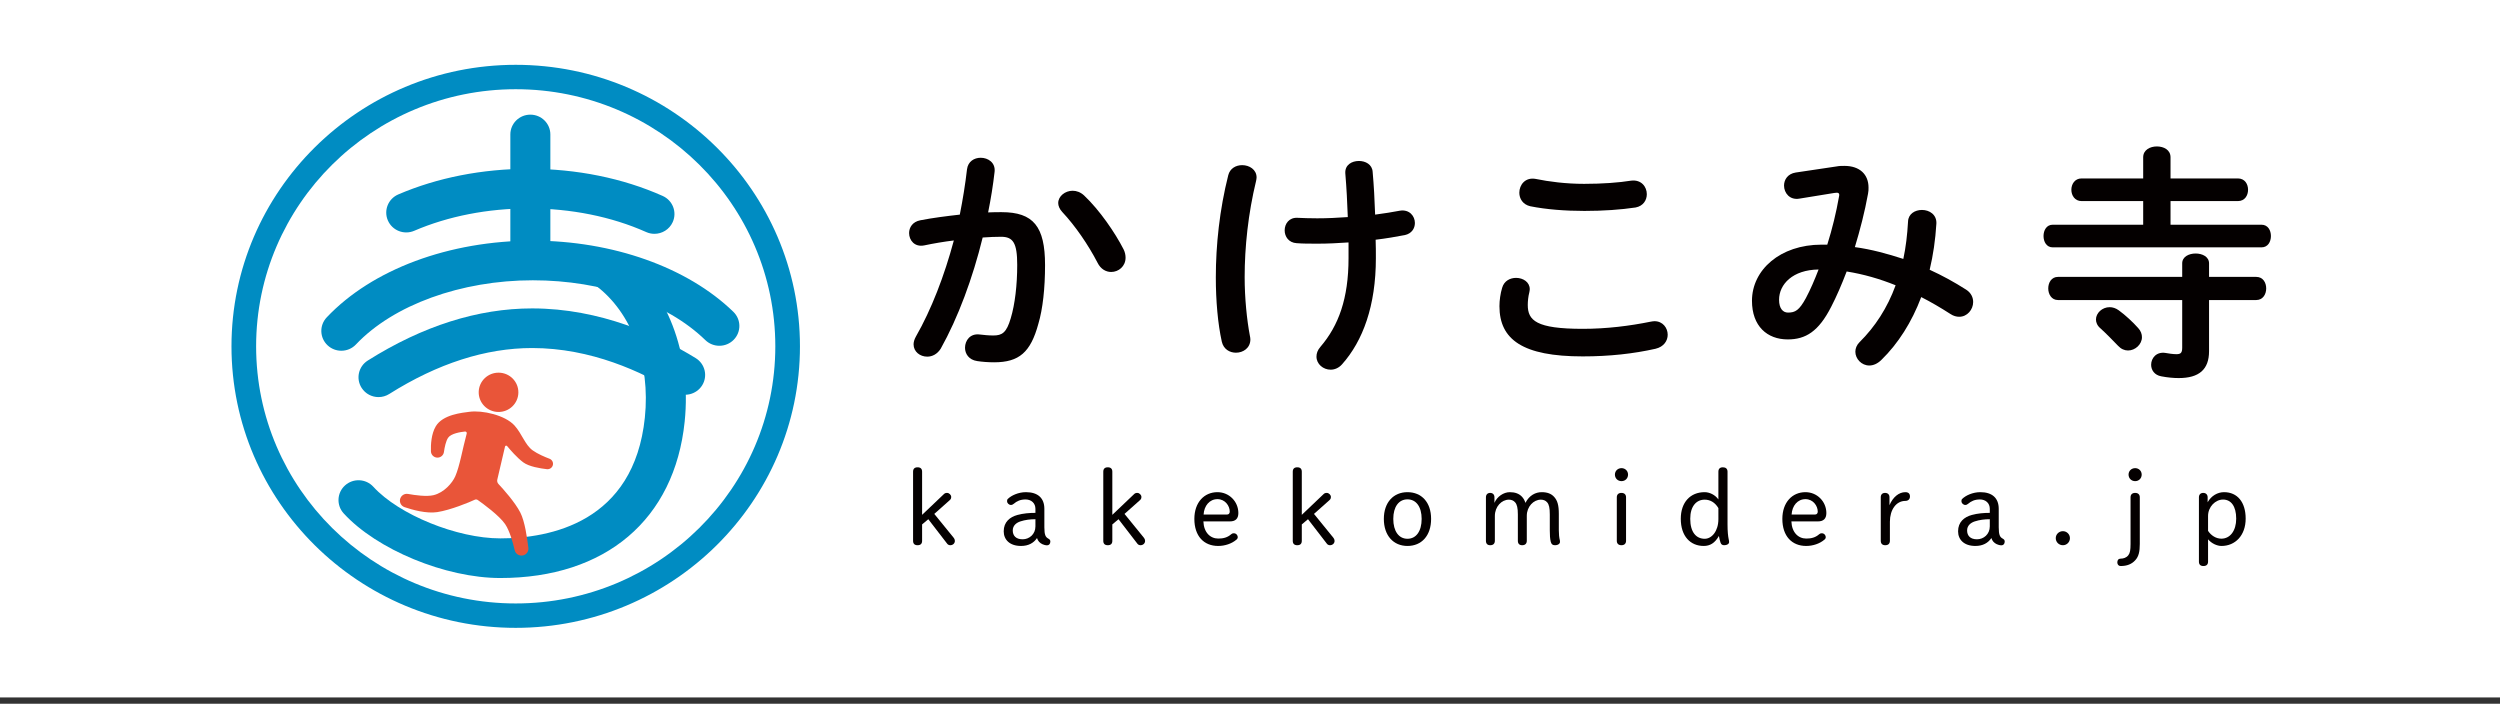 <svg width="270" height="76" viewBox="0 0 270 76" fill="none" xmlns="http://www.w3.org/2000/svg">
<rect x="0" y="0" width="270" height="76" fill="#333333" stroke="none"/>
<rect width="270" height="75.323" fill="white"/>
<path d="M101.592 37.667C101.216 38.252 100.679 38.518 100.142 38.518C99.364 38.518 98.666 37.986 98.666 37.189C98.666 36.949 98.746 36.657 98.908 36.365C100.599 33.414 101.994 29.772 103.014 25.97C101.914 26.103 100.84 26.289 99.82 26.502C98.774 26.715 98.183 25.944 98.183 25.173C98.183 24.562 98.559 23.95 99.391 23.791C100.76 23.525 102.236 23.338 103.659 23.179C103.981 21.558 104.249 19.909 104.437 18.288C104.544 17.437 105.216 17.038 105.913 17.038C106.718 17.038 107.524 17.57 107.416 18.554C107.255 19.989 107.013 21.478 106.718 22.94C107.255 22.913 107.738 22.913 108.168 22.913C111.603 22.913 112.865 24.455 112.865 28.629C112.865 31.128 112.623 33.361 112.14 34.982C111.308 38.039 110.074 39.129 107.363 39.129C106.718 39.129 106.047 39.076 105.537 38.996C104.625 38.863 104.222 38.199 104.222 37.561C104.222 36.763 104.786 35.992 105.806 36.125C106.316 36.178 106.718 36.232 107.282 36.232C108.222 36.232 108.705 35.939 109.161 34.371C109.617 32.855 109.859 30.782 109.859 28.602C109.859 26.21 109.402 25.572 108.114 25.572C107.524 25.572 106.853 25.598 106.128 25.651C105.054 30.038 103.47 34.318 101.592 37.667ZM121.346 26.927C121.507 27.246 121.561 27.565 121.561 27.831C121.561 28.762 120.81 29.373 120.004 29.373C119.467 29.373 118.877 29.081 118.528 28.363C117.535 26.449 116.139 24.402 114.717 22.887C114.422 22.568 114.287 22.222 114.287 21.93C114.287 21.185 115.039 20.601 115.844 20.601C116.274 20.601 116.703 20.76 117.078 21.106C118.769 22.701 120.434 25.146 121.346 26.927Z" fill="#040000"/>
<path d="M134.154 17.836C134.932 17.836 135.711 18.314 135.711 19.165C135.711 19.271 135.684 19.404 135.658 19.537C134.799 23.072 134.423 26.688 134.423 29.931C134.423 32.217 134.664 34.556 134.986 36.258C135.013 36.391 135.04 36.524 135.04 36.657C135.04 37.587 134.262 38.092 133.483 38.092C132.812 38.092 132.141 37.72 131.954 36.896C131.524 34.955 131.309 32.483 131.309 29.958C131.309 26.475 131.712 22.647 132.651 18.925C132.839 18.181 133.483 17.836 134.154 17.836ZM142.34 26.316C141.347 26.316 140.73 26.316 140.032 26.263C139.173 26.209 138.744 25.545 138.744 24.88C138.744 24.162 139.227 23.471 140.14 23.524C140.757 23.551 141.428 23.578 142.26 23.578C143.333 23.578 144.461 23.524 145.562 23.445C145.507 21.849 145.427 20.308 145.293 18.713C145.239 17.809 145.991 17.384 146.769 17.384C147.467 17.384 148.192 17.756 148.245 18.553C148.379 20.042 148.46 21.584 148.514 23.179C149.48 23.046 150.393 22.913 151.198 22.753C152.218 22.594 152.809 23.338 152.809 24.083C152.809 24.668 152.459 25.226 151.735 25.385C150.768 25.571 149.695 25.757 148.568 25.89C148.594 26.555 148.594 27.22 148.594 27.884C148.594 33.015 147.198 36.816 144.944 39.342C144.595 39.74 144.139 39.926 143.709 39.926C142.904 39.926 142.179 39.315 142.179 38.517C142.179 38.172 142.287 37.826 142.609 37.454C144.568 35.168 145.642 32.244 145.642 27.884V26.183C144.488 26.263 143.36 26.316 142.34 26.316Z" fill="#040000"/>
<path d="M161.94 33.068C161.94 32.43 162.047 31.686 162.235 31.074C162.45 30.33 163.094 30.011 163.738 30.011C164.49 30.011 165.214 30.463 165.214 31.234C165.214 31.34 165.188 31.473 165.16 31.606C165.053 32.004 164.999 32.536 164.999 32.935C164.999 34.61 165.912 35.514 170.931 35.514C173.535 35.514 176.031 35.195 178.259 34.743C178.419 34.716 178.554 34.689 178.688 34.689C179.574 34.689 180.111 35.407 180.111 36.152C180.111 36.79 179.708 37.454 178.795 37.667C176.433 38.199 173.83 38.491 170.931 38.491C164.463 38.491 161.94 36.683 161.94 33.068ZM171.092 19.856C173.052 19.856 174.85 19.723 176.165 19.51C177.265 19.377 177.856 20.175 177.856 20.972C177.856 21.61 177.48 22.248 176.648 22.408C175.037 22.647 173.159 22.78 171.119 22.78C169.053 22.78 166.985 22.62 165.268 22.275C164.463 22.089 164.087 21.451 164.087 20.813C164.087 19.962 164.731 19.112 165.858 19.324C167.281 19.617 169.106 19.856 171.092 19.856Z" fill="#040000"/>
<path d="M198.393 17.968C198.661 17.916 198.929 17.916 199.198 17.916C200.862 17.916 201.801 18.846 201.801 20.255C201.801 20.468 201.801 20.68 201.748 20.919C201.399 22.86 200.889 24.827 200.325 26.688C202.096 26.927 203.842 27.406 205.559 27.964C205.828 26.715 205.989 25.359 206.069 23.923C206.096 23.099 206.82 22.674 207.572 22.674C208.377 22.674 209.183 23.179 209.129 24.163C209.022 25.917 208.78 27.565 208.404 29.134C209.746 29.745 211.061 30.463 212.35 31.287C212.887 31.633 213.101 32.138 213.101 32.616C213.101 33.44 212.457 34.211 211.598 34.211C211.303 34.211 210.981 34.131 210.659 33.919C209.585 33.228 208.538 32.616 207.492 32.085C206.472 34.796 204.996 37.109 203.197 38.863C202.768 39.289 202.311 39.475 201.882 39.475C201.05 39.475 200.379 38.757 200.379 37.986C200.379 37.641 200.513 37.268 200.835 36.949C202.499 35.301 203.842 33.254 204.727 30.809C203.009 30.117 201.265 29.612 199.44 29.32C198.903 30.729 198.339 32.031 197.775 33.121C196.407 35.806 195.011 36.657 193.078 36.657C190.851 36.657 189.213 35.221 189.213 32.483C189.213 29.16 192.247 26.422 196.729 26.422H197.346C197.883 24.721 198.312 22.94 198.607 21.265C198.715 20.84 198.554 20.76 198.098 20.84L194.34 21.451C193.293 21.637 192.676 20.84 192.676 20.042C192.676 19.404 193.078 18.766 193.937 18.633L198.393 17.968ZM195.038 32.191C195.521 31.287 195.977 30.224 196.407 29.107C193.615 29.134 192.139 30.702 192.139 32.377C192.139 33.334 192.569 33.759 193.105 33.759C193.884 33.759 194.313 33.52 195.038 32.191Z" fill="#040000"/>
<path d="M231.464 21.717H224.808C224.083 21.717 223.707 21.106 223.707 20.494C223.707 19.883 224.083 19.271 224.808 19.271H231.464V16.985C231.464 16.188 232.215 15.815 232.94 15.815C233.692 15.815 234.417 16.188 234.417 16.985V19.271H241.69C242.442 19.271 242.79 19.883 242.79 20.494C242.79 21.106 242.442 21.717 241.69 21.717H234.417V24.269H244.24C244.938 24.269 245.26 24.88 245.26 25.492C245.26 26.103 244.938 26.715 244.24 26.715H221.694C221.023 26.715 220.701 26.103 220.701 25.492C220.701 24.88 221.023 24.269 221.694 24.269H231.464V21.717ZM235.678 28.442C235.678 27.725 236.403 27.379 237.128 27.379C237.852 27.379 238.577 27.725 238.577 28.442V29.905H243.676C244.401 29.905 244.75 30.516 244.75 31.154C244.75 31.765 244.401 32.404 243.676 32.404H238.577V37.933C238.577 39.9 237.503 40.831 235.302 40.831C234.765 40.831 234.121 40.777 233.424 40.644C232.671 40.511 232.323 39.953 232.323 39.395C232.323 38.677 232.887 37.959 233.88 38.119C234.148 38.172 234.712 38.252 235.034 38.252C235.517 38.252 235.678 38.119 235.678 37.534V32.404H222.258C221.56 32.404 221.211 31.765 221.211 31.154C221.211 30.516 221.56 29.905 222.258 29.905H235.678V28.442ZM230.927 35.434C231.222 35.753 231.33 36.099 231.33 36.418C231.33 37.189 230.605 37.853 229.827 37.853C229.451 37.853 229.075 37.694 228.753 37.348C228.163 36.737 227.438 35.992 226.848 35.461C226.498 35.168 226.364 34.823 226.364 34.504C226.364 33.812 227.035 33.175 227.841 33.175C228.163 33.175 228.511 33.281 228.834 33.52C229.532 34.025 230.363 34.796 230.927 35.434Z" fill="#040000"/>
<path d="M101.924 53.379C102.026 53.278 102.116 53.233 102.287 53.233C102.513 53.233 102.729 53.458 102.729 53.66C102.729 53.828 102.683 53.918 102.57 54.019L100.903 55.502L103.012 58.097C103.081 58.188 103.126 58.3 103.126 58.412C103.126 58.704 102.888 58.884 102.627 58.884C102.513 58.884 102.377 58.828 102.309 58.738L100.256 56.075L99.587 56.637V58.412C99.587 58.727 99.417 58.884 99.099 58.884C98.782 58.884 98.612 58.727 98.612 58.412V50.941C98.612 50.627 98.782 50.469 99.099 50.469C99.417 50.469 99.587 50.627 99.587 50.941V55.603L101.924 53.379Z" fill="#040000"/>
<path d="M111.826 54.952C111.826 54.334 111.373 53.941 110.76 53.941C110.205 53.941 109.819 54.12 109.479 54.413C109.399 54.48 109.297 54.536 109.184 54.536C108.957 54.536 108.764 54.323 108.764 54.154C108.764 54.042 108.764 53.963 108.843 53.885C109.218 53.514 109.978 53.154 110.806 53.154C112.076 53.154 112.791 53.783 112.791 54.952V56.952C112.791 57.783 112.927 58.008 113.211 58.165C113.37 58.255 113.437 58.333 113.437 58.491C113.437 58.738 113.29 58.895 113.085 58.895C112.893 58.895 112.7 58.828 112.575 58.772C112.292 58.637 112.099 58.434 111.997 58.109C111.645 58.637 111.078 58.963 110.273 58.963C109.048 58.963 108.401 58.288 108.401 57.379C108.401 56.379 109.059 55.84 109.887 55.615C110.511 55.446 111.157 55.39 111.826 55.39L111.826 54.952ZM111.826 56.075C111.26 56.075 110.715 56.143 110.205 56.311C109.785 56.446 109.377 56.749 109.377 57.289C109.377 57.85 109.717 58.244 110.443 58.244C111.157 58.244 111.826 57.704 111.826 56.85V56.075Z" fill="#040000"/>
<path d="M122.468 53.379C122.569 53.278 122.661 53.233 122.831 53.233C123.057 53.233 123.272 53.458 123.272 53.66C123.272 53.828 123.227 53.918 123.114 54.019L121.447 55.502L123.557 58.097C123.624 58.188 123.67 58.3 123.67 58.412C123.67 58.704 123.431 58.884 123.171 58.884C123.057 58.884 122.921 58.828 122.853 58.738L120.8 56.075L120.131 56.637V58.412C120.131 58.727 119.961 58.884 119.643 58.884C119.325 58.884 119.155 58.727 119.155 58.412V50.941C119.155 50.627 119.325 50.469 119.643 50.469C119.961 50.469 120.131 50.627 120.131 50.941V55.603L122.468 53.379Z" fill="#040000"/>
<path d="M129.966 56.311C130.011 57.502 130.703 58.165 131.577 58.165C132.11 58.165 132.564 58.053 132.961 57.704C133.051 57.626 133.12 57.592 133.244 57.592C133.494 57.592 133.675 57.783 133.675 58.019C133.675 58.12 133.63 58.21 133.528 58.288C133.028 58.715 132.291 58.963 131.565 58.963C130.011 58.963 128.991 57.895 128.991 56.041C128.991 54.255 130.057 53.154 131.486 53.154C132.745 53.154 133.743 54.166 133.743 55.413C133.743 56.031 133.414 56.311 132.836 56.311H129.966ZM132.518 55.57C132.711 55.57 132.813 55.435 132.813 55.255C132.813 54.637 132.314 53.907 131.486 53.907C130.636 53.907 130.045 54.615 129.988 55.57L132.518 55.57Z" fill="#040000"/>
<path d="M142.931 53.379C143.033 53.278 143.124 53.233 143.294 53.233C143.521 53.233 143.736 53.458 143.736 53.66C143.736 53.828 143.691 53.918 143.578 54.019L141.91 55.502L144.02 58.097C144.088 58.188 144.134 58.3 144.134 58.412C144.134 58.704 143.895 58.884 143.634 58.884C143.521 58.884 143.385 58.828 143.316 58.738L141.264 56.075L140.594 56.637V58.412C140.594 58.727 140.424 58.884 140.106 58.884C139.789 58.884 139.619 58.727 139.619 58.412V50.941C139.619 50.627 139.789 50.469 140.106 50.469C140.424 50.469 140.594 50.627 140.594 50.941V55.603L142.931 53.379Z" fill="#040000"/>
<path d="M149.455 56.041C149.455 54.255 150.498 53.154 152.007 53.154C153.527 53.154 154.559 54.244 154.559 56.041C154.559 57.862 153.527 58.963 152.007 58.963C150.498 58.963 149.455 57.85 149.455 56.041ZM153.538 56.041C153.538 54.738 152.948 53.93 152.007 53.93C151.066 53.93 150.475 54.738 150.475 56.041C150.475 57.367 151.066 58.188 152.007 58.188C152.948 58.188 153.538 57.367 153.538 56.041Z" fill="#040000"/>
<path d="M167.378 55.558C167.378 54.862 167.298 54.491 167.094 54.255C166.924 54.053 166.686 53.963 166.413 53.963C165.62 53.963 164.894 54.716 164.894 55.705V58.401C164.894 58.715 164.712 58.884 164.394 58.884C164.088 58.884 163.929 58.715 163.929 58.401V55.558C163.929 54.862 163.839 54.491 163.635 54.255C163.464 54.053 163.226 53.963 162.965 53.963C162.171 53.963 161.445 54.716 161.445 55.727V58.401C161.445 58.715 161.264 58.884 160.946 58.884C160.64 58.884 160.481 58.716 160.481 58.401V53.705C160.481 53.413 160.662 53.233 160.935 53.233C161.218 53.233 161.4 53.413 161.4 53.705V54.312C161.672 53.638 162.387 53.154 163.056 53.154C163.623 53.154 164.077 53.312 164.394 53.671C164.553 53.851 164.667 54.053 164.746 54.312C165.166 53.48 165.857 53.154 166.504 53.154C167.094 53.154 167.536 53.312 167.854 53.671C168.205 54.064 168.353 54.559 168.353 55.502V57.278C168.353 57.682 168.387 58.053 168.467 58.367C168.478 58.412 168.478 58.48 168.478 58.525C168.478 58.716 168.274 58.884 167.934 58.884C167.672 58.884 167.548 58.772 167.479 58.502C167.401 58.165 167.378 57.817 167.378 57.278L167.378 55.558Z" fill="#040000"/>
<path d="M175.829 51.256C175.829 51.66 175.523 51.963 175.126 51.963C174.717 51.963 174.411 51.66 174.411 51.256C174.411 50.863 174.717 50.559 175.126 50.559C175.523 50.559 175.829 50.863 175.829 51.256ZM174.615 53.705C174.615 53.401 174.808 53.233 175.114 53.233C175.421 53.233 175.613 53.401 175.613 53.705V58.412C175.613 58.715 175.421 58.884 175.114 58.884C174.808 58.884 174.615 58.715 174.615 58.412V53.705Z" fill="#040000"/>
<path d="M186.573 56.637C186.573 57.401 186.63 57.906 186.697 58.232C186.709 58.3 186.743 58.401 186.743 58.536C186.743 58.749 186.516 58.884 186.21 58.884C186.005 58.884 185.881 58.794 185.813 58.592C185.745 58.401 185.688 58.131 185.642 57.884C185.201 58.659 184.679 58.963 183.998 58.963C182.568 58.963 181.525 57.918 181.525 56.03C181.525 54.244 182.557 53.154 184.1 53.154C184.622 53.154 185.234 53.435 185.586 53.941V50.941C185.586 50.627 185.756 50.469 186.074 50.469C186.38 50.469 186.573 50.627 186.573 50.941V56.637ZM185.586 54.873C185.212 54.255 184.701 53.963 184.1 53.963C183.227 53.963 182.546 54.649 182.546 56.03C182.546 57.502 183.204 58.188 184.112 58.188C184.871 58.188 185.586 57.367 185.586 56.064V54.873Z" fill="#040000"/>
<path d="M193.47 56.311C193.516 57.502 194.207 58.165 195.081 58.165C195.614 58.165 196.067 58.053 196.464 57.704C196.555 57.626 196.623 57.592 196.748 57.592C196.997 57.592 197.179 57.783 197.179 58.019C197.179 58.12 197.134 58.21 197.031 58.288C196.533 58.715 195.795 58.963 195.069 58.963C193.516 58.963 192.494 57.895 192.494 56.041C192.494 54.255 193.56 53.154 194.99 53.154C196.249 53.154 197.247 54.166 197.247 55.413C197.247 56.031 196.918 56.311 196.34 56.311H193.47ZM196.022 55.57C196.215 55.57 196.317 55.435 196.317 55.255C196.317 54.637 195.818 53.907 194.99 53.907C194.139 53.907 193.549 54.615 193.493 55.57L196.022 55.57Z" fill="#040000"/>
<path d="M204.109 58.401C204.109 58.715 203.928 58.884 203.61 58.884C203.293 58.884 203.123 58.715 203.123 58.401V53.694C203.123 53.401 203.304 53.233 203.587 53.233C203.872 53.233 204.064 53.401 204.064 53.694V54.559C204.438 53.682 205.085 53.154 205.777 53.154C206.128 53.154 206.276 53.334 206.276 53.626C206.276 53.907 206.083 54.098 205.777 54.098C204.779 54.098 204.109 55.064 204.109 56.345V58.401Z" fill="#040000"/>
<path d="M214.898 54.952C214.898 54.334 214.445 53.941 213.832 53.941C213.276 53.941 212.891 54.12 212.55 54.413C212.471 54.48 212.369 54.536 212.255 54.536C212.029 54.536 211.836 54.323 211.836 54.154C211.836 54.042 211.836 53.963 211.915 53.885C212.29 53.514 213.05 53.154 213.877 53.154C215.148 53.154 215.863 53.783 215.863 54.952V56.952C215.863 57.783 215.998 58.008 216.283 58.165C216.441 58.255 216.509 58.333 216.509 58.491C216.509 58.738 216.361 58.895 216.157 58.895C215.965 58.895 215.772 58.828 215.647 58.772C215.364 58.637 215.171 58.434 215.069 58.109C214.717 58.637 214.15 58.963 213.344 58.963C212.119 58.963 211.473 58.288 211.473 57.379C211.473 56.379 212.131 55.84 212.959 55.615C213.583 55.446 214.229 55.39 214.898 55.39V54.952ZM214.898 56.075C214.331 56.075 213.787 56.143 213.276 56.311C212.857 56.446 212.448 56.749 212.448 57.289C212.448 57.85 212.788 58.244 213.514 58.244C214.229 58.244 214.898 57.704 214.898 56.85V56.075Z" fill="#040000"/>
<path d="M223.553 58.12C223.553 58.547 223.213 58.884 222.794 58.884C222.363 58.884 222.022 58.547 222.022 58.12C222.022 57.705 222.363 57.367 222.794 57.367C223.213 57.367 223.553 57.705 223.553 58.12Z" fill="#040000"/>
<path d="M231.098 58.749C231.098 59.569 230.984 60.097 230.61 60.502C230.225 60.929 229.714 61.131 229.022 61.131C228.829 61.131 228.67 60.985 228.67 60.738C228.67 60.49 228.795 60.333 229.033 60.333C229.317 60.333 229.646 60.243 229.862 59.962C230.043 59.727 230.099 59.401 230.099 58.76V53.705C230.099 53.401 230.292 53.233 230.599 53.233C230.905 53.233 231.098 53.401 231.098 53.705V58.749ZM231.302 51.256C231.302 51.66 230.996 51.963 230.599 51.963C230.19 51.963 229.884 51.66 229.884 51.256C229.884 50.863 230.19 50.559 230.599 50.559C230.996 50.559 231.302 50.863 231.302 51.256Z" fill="#040000"/>
<path d="M237.484 53.705C237.484 53.413 237.665 53.233 237.949 53.233C238.233 53.233 238.425 53.413 238.425 53.705V54.244C238.811 53.547 239.503 53.154 240.195 53.154C241.647 53.154 242.532 54.244 242.532 56.008C242.532 57.85 241.385 58.963 239.922 58.963C239.435 58.963 238.845 58.693 238.47 58.244V60.659C238.47 60.974 238.289 61.131 237.971 61.131C237.654 61.131 237.484 60.974 237.484 60.659V53.705ZM238.47 57.334C238.8 57.839 239.333 58.176 239.911 58.176C240.852 58.176 241.51 57.322 241.51 56.019C241.51 54.66 240.944 53.952 240.092 53.952C239.265 53.952 238.47 54.727 238.47 55.727V57.334Z" fill="#040000"/>
<path d="M36.863 37.88C36.334 37.88 35.803 37.688 35.387 37.302C34.516 36.494 34.471 35.139 35.286 34.276C40.192 29.088 48.512 25.991 57.542 25.991C66.148 25.991 74.246 28.863 79.203 33.675C80.056 34.502 80.07 35.857 79.234 36.702C78.398 37.546 77.03 37.559 76.178 36.732C72.01 32.687 65.043 30.271 57.542 30.271C49.803 30.271 42.483 32.927 38.441 37.203C38.016 37.653 37.44 37.88 36.863 37.88Z" fill="#008CC2"/>
<path d="M70.679 25.253C70.382 25.253 70.081 25.193 69.793 25.064C66.049 23.394 61.662 22.511 57.106 22.511C52.686 22.511 48.409 23.346 44.736 24.925C43.642 25.397 42.369 24.9 41.893 23.815C41.418 22.73 41.92 21.47 43.014 20.999C47.226 19.188 52.099 18.23 57.106 18.23C62.269 18.23 67.27 19.244 71.568 21.161C72.656 21.646 73.141 22.914 72.651 23.992C72.29 24.784 71.503 25.253 70.679 25.253Z" fill="#008CC2"/>
<path d="M40.881 42.886C40.167 42.886 39.468 42.535 39.057 41.894C38.416 40.897 38.712 39.574 39.719 38.939C45.647 35.203 51.62 33.308 57.472 33.308C64.847 33.308 71.146 36.226 75.132 38.674C76.147 39.297 76.459 40.616 75.831 41.621C75.201 42.626 73.869 42.934 72.855 42.312C69.346 40.157 63.829 37.588 57.472 37.588C52.455 37.588 47.263 39.258 42.04 42.55C41.68 42.777 41.278 42.886 40.881 42.886Z" fill="#008CC2"/>
<path d="M57.278 29.582C56.084 29.582 55.117 28.624 55.117 27.442V14.522C55.117 13.34 56.084 12.382 57.278 12.382C58.471 12.382 59.439 13.34 59.439 14.522V27.442C59.439 28.624 58.471 29.582 57.278 29.582Z" fill="#008CC2"/>
<path d="M54.03 62.426C48.123 62.426 40.694 59.359 37.116 55.444C36.315 54.567 36.384 53.214 37.269 52.42C38.153 51.627 39.52 51.694 40.321 52.571C43.081 55.593 49.36 58.145 54.03 58.145C59.357 58.145 68.47 56.45 69.645 45.097C70.254 39.217 68.225 33.755 64.352 30.846C63.401 30.131 63.215 28.789 63.936 27.847C64.657 26.906 66.014 26.721 66.964 27.435C72.031 31.242 74.706 38.177 73.945 45.534C72.85 56.111 65.405 62.426 54.03 62.426Z" fill="#008CC2"/>
<path d="M55.984 42.405C56.004 41.233 55.06 40.267 53.877 40.248C52.694 40.229 51.719 41.164 51.7 42.335C51.681 43.507 52.624 44.473 53.807 44.492C54.99 44.511 55.965 43.577 55.984 42.405Z" fill="#E95539"/>
<path d="M59.345 49.543C58.856 49.357 58.072 49.028 57.534 48.643C56.699 48.045 56.38 46.849 55.56 45.947C54.55 44.835 52.095 44.281 50.693 44.475C49.96 44.576 47.818 44.751 47.058 46.05C46.574 46.877 46.517 48.023 46.54 48.745C46.552 49.126 46.868 49.428 47.253 49.424C47.602 49.42 47.896 49.164 47.944 48.821C48.014 48.323 48.151 47.639 48.397 47.276C48.712 46.812 49.743 46.654 50.221 46.605C50.342 46.592 50.437 46.703 50.406 46.819C49.935 48.566 49.648 50.344 49.167 51.445C48.857 52.155 47.957 53.209 46.812 53.48C46.072 53.655 44.847 53.487 44.072 53.346C43.673 53.273 43.289 53.529 43.206 53.923C43.129 54.287 43.338 54.651 43.693 54.773C44.53 55.059 46.052 55.489 47.22 55.309C48.652 55.089 50.705 54.241 51.276 53.97C51.379 53.921 51.5 53.932 51.593 53.997C52.128 54.373 53.918 55.67 54.555 56.607C55.044 57.327 55.399 58.613 55.587 59.425C55.681 59.83 56.09 60.08 56.497 59.981C56.867 59.892 57.11 59.543 57.064 59.169C56.934 58.116 56.688 56.326 56.197 55.361C55.627 54.238 54.326 52.797 53.836 52.273C53.716 52.145 53.668 51.967 53.708 51.797C53.888 51.019 54.371 48.957 54.542 48.23C54.567 48.125 54.701 48.094 54.77 48.177C55.093 48.57 55.833 49.43 56.517 49.937C57.135 50.394 58.352 50.592 59.068 50.672C59.382 50.707 59.668 50.492 59.718 50.183C59.763 49.909 59.607 49.642 59.345 49.543Z" fill="#E95539"/>
<path d="M55.697 67.808C38.771 67.808 25 54.169 25 37.404C25 20.639 38.771 7 55.697 7C72.624 7 86.395 20.639 86.395 37.404C86.395 54.169 72.624 67.808 55.697 67.808ZM55.697 9.635C40.238 9.635 27.661 22.092 27.661 37.404C27.661 52.716 40.238 65.173 55.697 65.173C71.157 65.173 83.734 52.716 83.734 37.404C83.734 22.092 71.157 9.635 55.697 9.635Z" fill="#008CC2"/>
</svg>
